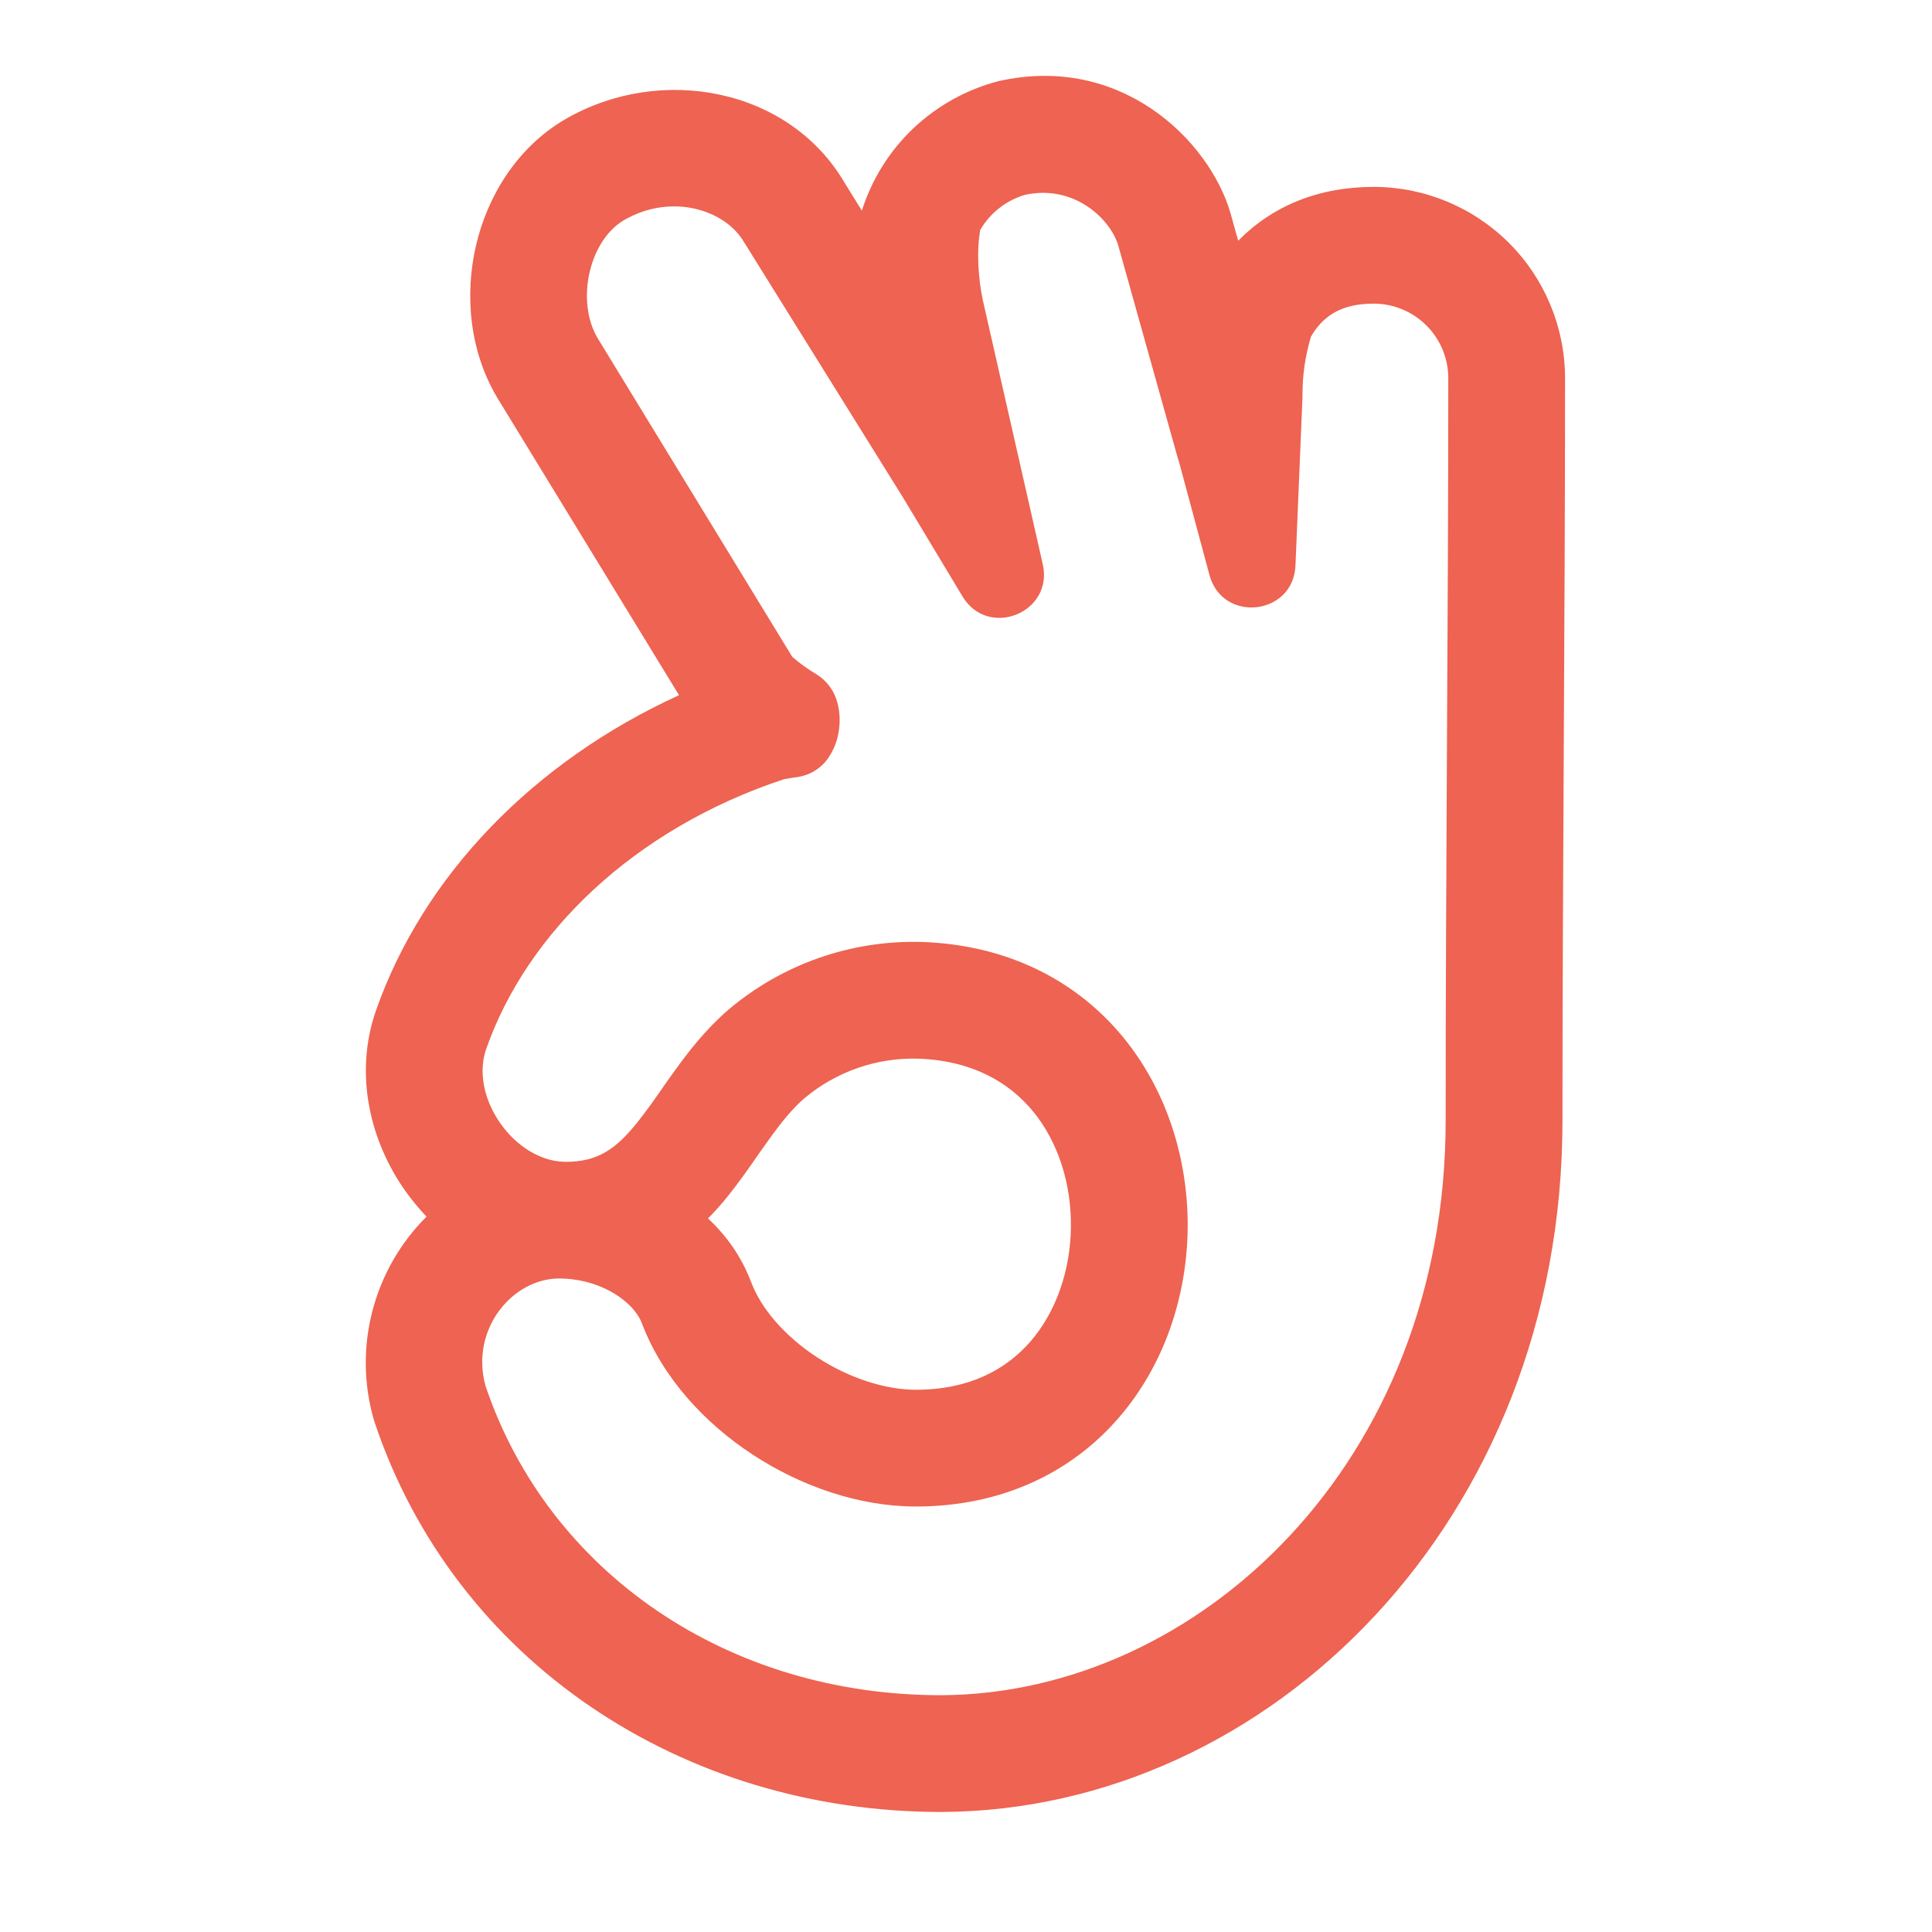<svg width="30" height="30" viewBox="0 0 30 30" fill="none" xmlns="http://www.w3.org/2000/svg">
<path d="M15.501 1.261C17.404 0.828 18.775 2.177 19.106 3.306L19.109 3.317L19.227 3.739C19.75 3.203 20.468 2.902 21.33 2.902C22.118 2.902 22.874 3.216 23.432 3.773C23.989 4.33 24.302 5.087 24.302 5.875C24.302 7.772 24.292 9.708 24.282 11.642V11.643C24.272 13.579 24.262 15.511 24.262 17.402C24.262 23.608 19.712 28.105 14.637 28.136H14.634C10.593 28.145 7.056 25.792 5.815 22.079L5.804 22.044C5.646 21.494 5.638 20.911 5.783 20.356C5.927 19.802 6.217 19.296 6.623 18.892C6.505 18.768 6.396 18.636 6.296 18.496C5.758 17.738 5.487 16.693 5.84 15.686C6.574 13.599 8.28 11.829 10.544 10.795L7.722 6.177C7.285 5.443 7.214 4.569 7.393 3.805C7.572 3.044 8.029 2.285 8.783 1.848C10.262 0.994 12.252 1.366 13.115 2.838L13.383 3.271C13.537 2.784 13.812 2.345 14.182 1.993C14.553 1.642 15.007 1.39 15.501 1.261ZM8.785 18.041C9.283 18.041 9.564 17.842 9.895 17.43C10.02 17.271 10.14 17.108 10.255 16.94C10.32 16.845 10.395 16.74 10.477 16.626C10.692 16.327 10.96 15.982 11.306 15.683C12.145 14.97 13.219 14.594 14.319 14.627H14.325C15.677 14.676 16.738 15.248 17.445 16.112C18.137 16.958 18.454 18.038 18.442 19.08C18.429 20.122 18.085 21.191 17.372 22.015C16.644 22.857 15.569 23.393 14.221 23.393C13.333 23.393 12.432 23.074 11.692 22.59C10.953 22.107 10.291 21.402 9.967 20.548C9.843 20.217 9.351 19.878 8.755 19.854L8.688 19.852H8.684C7.956 19.852 7.295 20.644 7.54 21.523C8.516 24.415 11.3 26.331 14.627 26.323C18.597 26.299 22.448 22.722 22.448 17.402C22.448 15.506 22.458 13.569 22.468 11.635C22.479 9.699 22.489 7.766 22.489 5.875C22.489 5.233 21.971 4.715 21.329 4.715C20.837 4.715 20.568 4.898 20.387 5.177L20.357 5.227C20.266 5.527 20.222 5.839 20.225 6.153V6.166L20.116 8.781C20.084 9.558 18.984 9.68 18.781 8.93L18.311 7.184L18.29 7.118L17.364 3.811C17.241 3.4 16.682 2.862 15.921 3.024C15.625 3.11 15.374 3.306 15.22 3.572C15.214 3.608 15.209 3.647 15.204 3.689C15.161 4.07 15.217 4.494 15.284 4.761L15.286 4.77L16.192 8.761C16.363 9.514 15.345 9.924 14.946 9.262L14.023 7.727L11.569 3.785L11.553 3.76C11.269 3.267 10.437 2.986 9.69 3.418C9.457 3.553 9.248 3.835 9.157 4.22C9.067 4.603 9.121 4.981 9.277 5.246L12.302 10.199C12.416 10.299 12.542 10.39 12.679 10.471C12.839 10.57 12.955 10.727 13.002 10.909C13.043 11.054 13.046 11.207 13.026 11.342C13.006 11.489 12.953 11.63 12.871 11.755C12.818 11.837 12.748 11.907 12.665 11.96C12.583 12.013 12.491 12.048 12.394 12.064C12.321 12.074 12.247 12.086 12.174 12.099L12.163 12.103C9.834 12.877 8.18 14.492 7.55 16.287C7.43 16.628 7.501 17.063 7.773 17.448C8.035 17.817 8.4 18.023 8.737 18.039L8.785 18.041ZM10.994 18.92C11.28 19.186 11.514 19.514 11.663 19.907C11.817 20.317 12.18 20.743 12.683 21.073C13.186 21.402 13.749 21.58 14.221 21.58C15.052 21.58 15.624 21.266 16.003 20.828C16.396 20.373 16.621 19.734 16.629 19.058C16.638 18.381 16.43 17.732 16.043 17.26C15.671 16.807 15.1 16.47 14.262 16.439C13.617 16.419 12.987 16.638 12.493 17.052L12.489 17.055C12.308 17.212 12.14 17.417 11.947 17.685C11.897 17.754 11.843 17.83 11.784 17.914C11.64 18.122 11.473 18.362 11.307 18.568C11.211 18.688 11.107 18.805 10.994 18.92Z" fill="#EE6351"/>
</svg>
